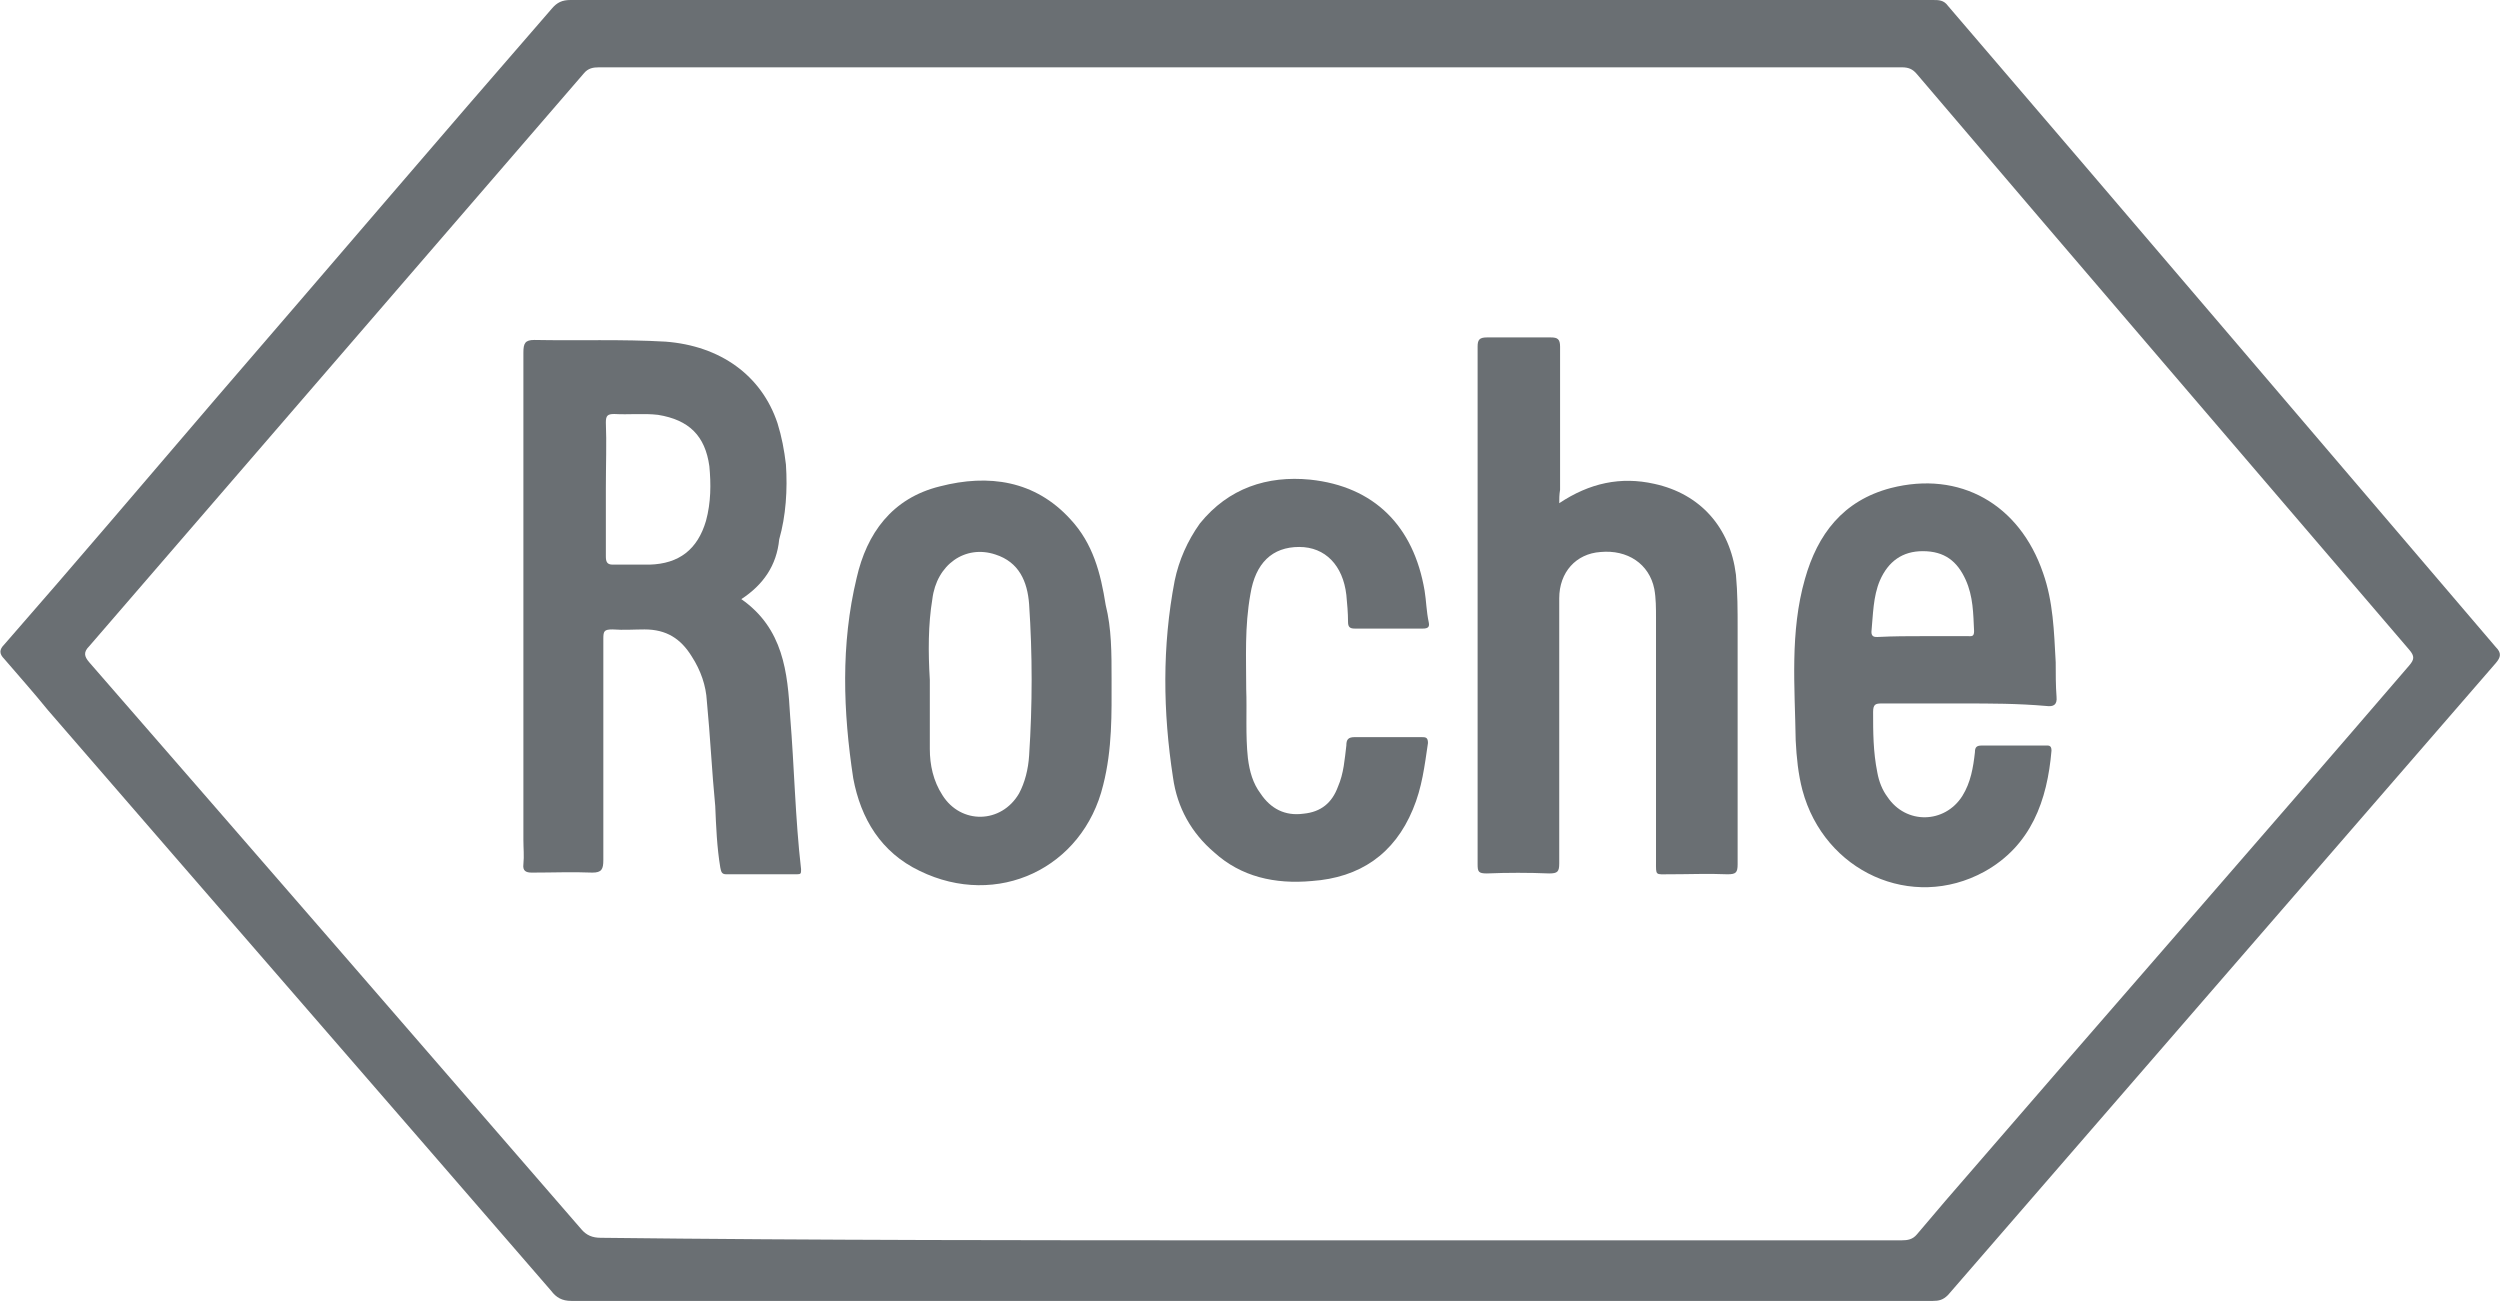 <?xml version="1.0" encoding="utf-8"?>
<!-- Generator: Adobe Illustrator 24.3.0, SVG Export Plug-In . SVG Version: 6.00 Build 0)  -->
<svg version="1.1" id="Calque_1" xmlns="http://www.w3.org/2000/svg" xmlns:xlink="http://www.w3.org/1999/xlink" x="0px" y="0px"
	 viewBox="0 0 297.1 154.6" style="enable-background:new 0 0 297.1 154.6;" xml:space="preserve">
<style type="text/css">
	.st0{fill:#6A6F73;}
</style>
<g>
	<g>
		<path class="st0" d="M148.7,154.6c-26.9,0-53.9,0-80.8,0c-1.1,0-1.8-0.4-2.4-1.2c-19.9-23-39.9-46-59.8-69c-1.7-2.1-3.4-4-5.2-6.1
			c-0.6-0.6-0.6-1.1,0-1.7C8.9,67,17.3,57.1,25.7,47.3C39,31.9,52.2,16.4,65.6,1c0.6-0.7,1.2-1,2.2-1c54,0,107.9,0,161.9,0
			c0.7,0,1.3,0,1.8,0.7c21.7,25.3,43.4,50.8,65.1,76.2c0.7,0.7,0.6,1.2,0,1.9c-21.7,25-43.4,50.1-65.1,75.1
			c-0.6,0.6-1.1,0.7-1.8,0.7C202.6,154.6,175.6,154.6,148.7,154.6z M148.7,147.4c4.7,0,9.3,0,14.1,0c21.1,0,42.1,0,63.2,0
			c0.7,0,1.3-0.1,1.8-0.7c1.1-1.3,2.3-2.7,3.4-4c18.3-21.2,36.8-42.3,55.1-63.6c0.6-0.7,0.7-1.1,0-1.9
			c-19.5-22.8-39.1-45.6-58.5-68.4c-0.5-0.6-1-0.8-1.8-0.8c-51.5,0-103.1,0-154.8,0c-0.7,0-1.3,0.1-1.8,0.7
			C49.8,31.4,30.2,54.1,10.6,76.8c-0.7,0.7-0.6,1.2,0,1.9c19.5,22.4,39.1,45,58.5,67.4c0.6,0.7,1.3,1,2.3,1
			C97.2,147.4,123,147.4,148.7,147.4z"/>
		<path class="st0" d="M88.1,71.2c5,3.5,5.5,8.7,5.8,13.9c0.5,6.1,0.6,12.1,1.3,18.2c0,0.5,0,0.6-0.5,0.6c-2.8,0-5.6,0-8.4,0
			c-0.6,0-0.6-0.4-0.7-0.8c-0.4-2.4-0.5-4.9-0.6-7.3c-0.4-4.1-0.6-8.4-1-12.5c-0.1-1.8-0.7-3.6-1.8-5.3c-1.3-2.1-3-3.2-5.6-3.2
			c-1.2,0-2.5,0.1-3.8,0c-1,0-1.1,0.2-1.1,1.1c0,8.7,0,17.6,0,26.3c0,1.1-0.2,1.5-1.3,1.5c-2.4-0.1-4.7,0-7.2,0c-0.7,0-1.1-0.2-1-1
			c0.1-1,0-1.9,0-2.9c0-19.3,0-38.6,0-57.9c0-1.1,0.2-1.5,1.3-1.5c5.2,0.1,10.4-0.1,15.6,0.2c6.5,0.5,11.4,4,13.3,9.7
			c0.5,1.6,0.8,3.2,1,4.9c0.2,3,0,6.1-0.8,8.9C92.3,67.2,90.7,69.5,88.1,71.2z M72,58L72,58c0,2.7,0,5.3,0,8.1c0,0.6,0.1,1,0.8,1
			c1.5,0,2.9,0,4.4,0c3.5-0.1,5.7-1.8,6.7-5.2c0.6-2.2,0.6-4.4,0.4-6.5c-0.5-3.6-2.4-5.5-6.1-6.1c-1.7-0.2-3.5,0-5.2-0.1
			c-0.8,0-1,0.2-1,1C72.1,52.6,72,55.3,72,58z"/>
		<path class="st0" d="M185.3,59.8c3.6-2.4,7.3-3.2,11.3-2.3c5.5,1.2,9,5.2,9.7,10.8c0.2,2.2,0.2,4.2,0.2,6.4c0,9.3,0,18.7,0,28
			c0,1-0.2,1.2-1.2,1.2c-2.3-0.1-4.6,0-6.9,0c-1.7,0-1.6,0.2-1.6-1.5c0-9.7,0-19.3,0-29c0-1.1,0-2.3-0.2-3.4c-0.6-3-3.2-4.7-6.4-4.4
			c-2.9,0.2-4.9,2.4-4.9,5.5c0,10.6,0,21,0,31.5c0,1-0.2,1.2-1.2,1.2c-2.4-0.1-5-0.1-7.4,0c-1,0-1.1-0.2-1.1-1.1c0-20.5,0-41,0-61.5
			c0-0.8,0.2-1.1,1.1-1.1c2.5,0,5.1,0,7.6,0c0.8,0,1.1,0.2,1.1,1.1c0,5.7,0,11.3,0,17C185.3,58.8,185.3,59.3,185.3,59.8z"/>
		<path class="st0" d="M233.3,83.6c-3.3,0-6.5,0-9.7,0c-0.7,0-1,0.1-1,1c0,2.4,0,4.7,0.5,7.2c0.2,1.1,0.6,2.1,1.2,2.9
			c2.2,3.3,6.8,3.2,8.9-0.1c1-1.6,1.3-3.4,1.5-5.2c0-0.6,0.2-0.8,0.8-0.8c2.5,0,5,0,7.5,0c0.4,0,0.8-0.1,0.8,0.6
			c-0.5,5.9-2.4,11.3-8,14.4c-8.6,4.7-19,0-21.6-9.7c-0.5-1.9-0.7-3.9-0.8-5.9c-0.1-6.4-0.7-12.9,1.1-19.2
			c1.5-5.3,4.5-9.3,10.2-10.8c8.2-2.1,15.3,1.9,18.1,10.1c1.2,3.4,1.3,6.9,1.5,10.6c0,1.3,0,2.8,0.1,4.1c0.1,1-0.4,1.2-1.2,1.1
			C239.8,83.6,236.5,83.6,233.3,83.6z M228.6,75.6c1.7,0,3.5,0,5.2,0c0.5,0,0.8,0.1,0.8-0.6c-0.1-2.1-0.1-4.1-1-6.1
			c-1-2.2-2.5-3.4-5.1-3.4c-2.4,0-4.1,1.2-5.1,3.5c-0.8,1.9-0.8,4-1,6.1c0,0.6,0.4,0.6,0.7,0.6C225.1,75.6,226.8,75.6,228.6,75.6z"
			/>
		<path class="st0" d="M132.1,80.9c0,3.8,0.1,8.1-1,12.4c-2.4,9.9-12.6,14.7-21.8,10.2c-4.6-2.2-7-6.2-7.9-11
			c-1.2-7.9-1.5-15.9,0.4-23.8c1.2-5.3,4.2-9.5,9.9-10.9c5.8-1.5,11.3-0.7,15.5,3.9c2.7,2.9,3.6,6.4,4.2,10.2
			C132.1,74.7,132.1,77.5,132.1,80.9z M110.5,80.8c0,2.8,0,5.5,0,8.2c0,1.9,0.4,3.8,1.5,5.5c2.2,3.5,7,3.4,9.1-0.2
			c0.7-1.3,1.1-2.9,1.2-4.5c0.4-6.1,0.4-12,0-18c-0.2-2.7-1.2-5-4-5.9c-3.6-1.2-7,1.2-7.5,5.3C110.3,74.2,110.3,77.5,110.5,80.8z"/>
		<path class="st0" d="M148.1,81.9c0.1,2.5-0.1,5.5,0.2,8.2c0.2,1.6,0.6,3,1.5,4.2c1.2,1.8,2.9,2.7,5.1,2.4c2.1-0.2,3.4-1.3,4.1-3.2
			c0.7-1.6,0.8-3.3,1-4.9c0-0.7,0.2-1,1-1c2.7,0,5.2,0,7.9,0c0.5,0,0.8,0,0.8,0.7c-0.4,2.7-0.7,5.3-1.8,7.9c-2.2,5.3-6.3,8.1-12,8.5
			c-4.4,0.4-8.4-0.5-11.6-3.4c-2.7-2.3-4.4-5.3-4.9-8.9c-1.2-7.8-1.3-15.6,0.2-23.4c0.5-2.4,1.5-4.7,3-6.8c3.4-4.2,8-5.7,13.1-5.2
			c7.6,0.8,12.3,5.5,13.6,13.2c0.2,1.2,0.2,2.4,0.5,3.8c0.1,0.5-0.1,0.7-0.7,0.7c-2.7,0-5.3,0-8.1,0c-0.6,0-0.8-0.2-0.8-0.8
			c0-1.1-0.1-2.1-0.2-3.2c-0.4-3.5-2.5-5.7-5.6-5.7c-3.2,0-5.2,1.9-5.8,5.6C147.9,74.5,148.1,78.1,148.1,81.9z"/>
	</g>
</g>
</svg>
